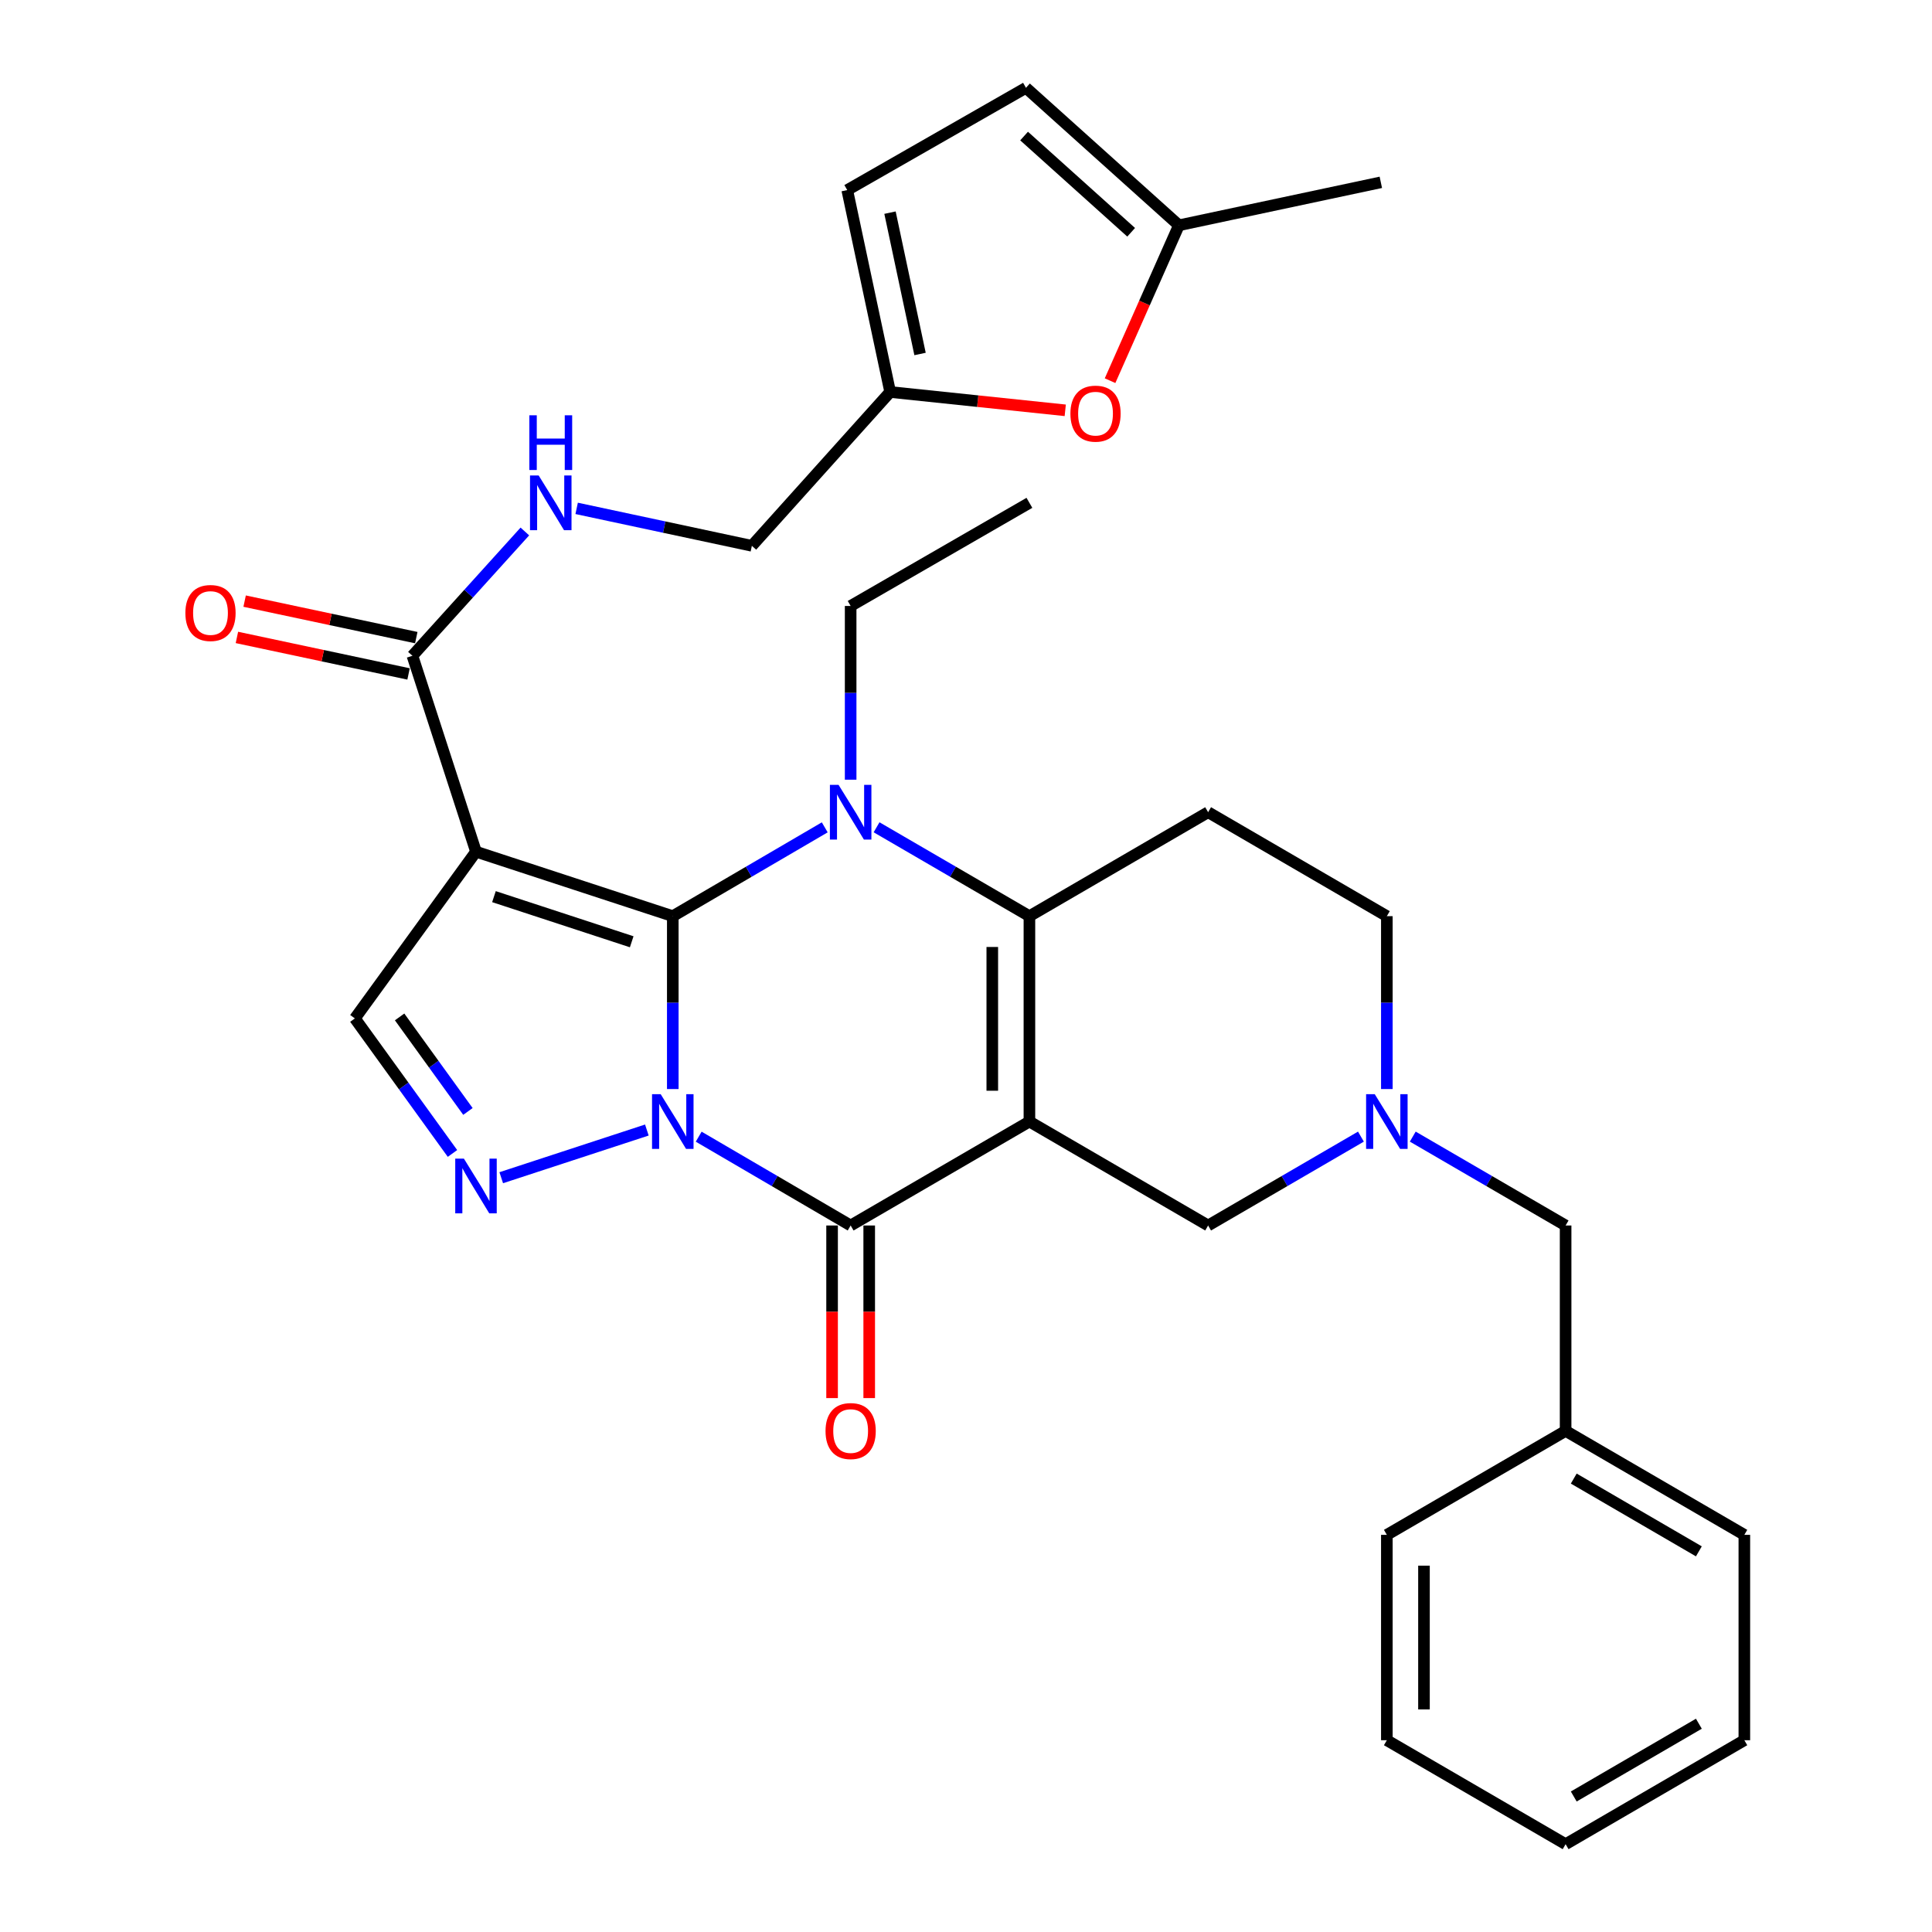 <?xml version='1.0' encoding='iso-8859-1'?>
<svg version='1.1' baseProfile='full'
              xmlns='http://www.w3.org/2000/svg'
                      xmlns:rdkit='http://www.rdkit.org/xml'
                      xmlns:xlink='http://www.w3.org/1999/xlink'
                  xml:space='preserve'
width='1000px' height='1000px' viewBox='0 0 1000 1000'>
<!-- END OF HEADER -->
<rect style='opacity:1.0;fill:#FFFFFF;stroke:none' width='1000' height='1000' x='0' y='0'> </rect>
<path class='bond-0' d='M 348.234,563.691 L 348.234,518.949' style='fill:none;fill-rule:evenodd;stroke:#0000FF;stroke-width:6px;stroke-linecap:butt;stroke-linejoin:miter;stroke-opacity:1' />
<path class='bond-0' d='M 348.234,518.949 L 348.234,474.207' style='fill:none;fill-rule:evenodd;stroke:#000000;stroke-width:6px;stroke-linecap:butt;stroke-linejoin:miter;stroke-opacity:1' />
<path class='bond-3' d='M 361.64,588.344 L 400.967,611.33' style='fill:none;fill-rule:evenodd;stroke:#0000FF;stroke-width:6px;stroke-linecap:butt;stroke-linejoin:miter;stroke-opacity:1' />
<path class='bond-3' d='M 400.967,611.33 L 440.294,634.316' style='fill:none;fill-rule:evenodd;stroke:#000000;stroke-width:6px;stroke-linecap:butt;stroke-linejoin:miter;stroke-opacity:1' />
<path class='bond-6' d='M 334.814,584.902 L 259.44,609.582' style='fill:none;fill-rule:evenodd;stroke:#0000FF;stroke-width:6px;stroke-linecap:butt;stroke-linejoin:miter;stroke-opacity:1' />
<path class='bond-2' d='M 348.234,474.207 L 387.561,451.221' style='fill:none;fill-rule:evenodd;stroke:#000000;stroke-width:6px;stroke-linecap:butt;stroke-linejoin:miter;stroke-opacity:1' />
<path class='bond-2' d='M 387.561,451.221 L 426.888,428.234' style='fill:none;fill-rule:evenodd;stroke:#0000FF;stroke-width:6px;stroke-linecap:butt;stroke-linejoin:miter;stroke-opacity:1' />
<path class='bond-5' d='M 348.234,474.207 L 246.373,440.833' style='fill:none;fill-rule:evenodd;stroke:#000000;stroke-width:6px;stroke-linecap:butt;stroke-linejoin:miter;stroke-opacity:1' />
<path class='bond-5' d='M 326.971,487.462 L 255.669,464.101' style='fill:none;fill-rule:evenodd;stroke:#000000;stroke-width:6px;stroke-linecap:butt;stroke-linejoin:miter;stroke-opacity:1' />
<path class='bond-1' d='M 532.824,580.508 L 440.294,634.316' style='fill:none;fill-rule:evenodd;stroke:#000000;stroke-width:6px;stroke-linecap:butt;stroke-linejoin:miter;stroke-opacity:1' />
<path class='bond-4' d='M 532.824,580.508 L 532.824,474.207' style='fill:none;fill-rule:evenodd;stroke:#000000;stroke-width:6px;stroke-linecap:butt;stroke-linejoin:miter;stroke-opacity:1' />
<path class='bond-4' d='M 513.607,564.563 L 513.607,490.152' style='fill:none;fill-rule:evenodd;stroke:#000000;stroke-width:6px;stroke-linecap:butt;stroke-linejoin:miter;stroke-opacity:1' />
<path class='bond-11' d='M 532.824,580.508 L 625.321,634.316' style='fill:none;fill-rule:evenodd;stroke:#000000;stroke-width:6px;stroke-linecap:butt;stroke-linejoin:miter;stroke-opacity:1' />
<path class='bond-22' d='M 440.294,403.57 L 440.294,358.61' style='fill:none;fill-rule:evenodd;stroke:#0000FF;stroke-width:6px;stroke-linecap:butt;stroke-linejoin:miter;stroke-opacity:1' />
<path class='bond-22' d='M 440.294,358.61 L 440.294,313.649' style='fill:none;fill-rule:evenodd;stroke:#000000;stroke-width:6px;stroke-linecap:butt;stroke-linejoin:miter;stroke-opacity:1' />
<path class='bond-33' d='M 453.71,428.201 L 493.267,451.204' style='fill:none;fill-rule:evenodd;stroke:#0000FF;stroke-width:6px;stroke-linecap:butt;stroke-linejoin:miter;stroke-opacity:1' />
<path class='bond-33' d='M 493.267,451.204 L 532.824,474.207' style='fill:none;fill-rule:evenodd;stroke:#000000;stroke-width:6px;stroke-linecap:butt;stroke-linejoin:miter;stroke-opacity:1' />
<path class='bond-17' d='M 430.685,634.316 L 430.685,678.983' style='fill:none;fill-rule:evenodd;stroke:#000000;stroke-width:6px;stroke-linecap:butt;stroke-linejoin:miter;stroke-opacity:1' />
<path class='bond-17' d='M 430.685,678.983 L 430.685,723.651' style='fill:none;fill-rule:evenodd;stroke:#FF0000;stroke-width:6px;stroke-linecap:butt;stroke-linejoin:miter;stroke-opacity:1' />
<path class='bond-17' d='M 449.902,634.316 L 449.902,678.983' style='fill:none;fill-rule:evenodd;stroke:#000000;stroke-width:6px;stroke-linecap:butt;stroke-linejoin:miter;stroke-opacity:1' />
<path class='bond-17' d='M 449.902,678.983 L 449.902,723.651' style='fill:none;fill-rule:evenodd;stroke:#FF0000;stroke-width:6px;stroke-linecap:butt;stroke-linejoin:miter;stroke-opacity:1' />
<path class='bond-9' d='M 532.824,474.207 L 625.321,420.399' style='fill:none;fill-rule:evenodd;stroke:#000000;stroke-width:6px;stroke-linecap:butt;stroke-linejoin:miter;stroke-opacity:1' />
<path class='bond-8' d='M 246.373,440.833 L 213.469,339.432' style='fill:none;fill-rule:evenodd;stroke:#000000;stroke-width:6px;stroke-linecap:butt;stroke-linejoin:miter;stroke-opacity:1' />
<path class='bond-32' d='M 246.373,440.833 L 183.683,527.128' style='fill:none;fill-rule:evenodd;stroke:#000000;stroke-width:6px;stroke-linecap:butt;stroke-linejoin:miter;stroke-opacity:1' />
<path class='bond-7' d='M 234.205,597.025 L 208.944,562.077' style='fill:none;fill-rule:evenodd;stroke:#0000FF;stroke-width:6px;stroke-linecap:butt;stroke-linejoin:miter;stroke-opacity:1' />
<path class='bond-7' d='M 208.944,562.077 L 183.683,527.128' style='fill:none;fill-rule:evenodd;stroke:#000000;stroke-width:6px;stroke-linecap:butt;stroke-linejoin:miter;stroke-opacity:1' />
<path class='bond-7' d='M 242.201,575.283 L 224.518,550.819' style='fill:none;fill-rule:evenodd;stroke:#0000FF;stroke-width:6px;stroke-linecap:butt;stroke-linejoin:miter;stroke-opacity:1' />
<path class='bond-7' d='M 224.518,550.819 L 206.836,526.355' style='fill:none;fill-rule:evenodd;stroke:#000000;stroke-width:6px;stroke-linecap:butt;stroke-linejoin:miter;stroke-opacity:1' />
<path class='bond-14' d='M 213.469,339.432 L 242.567,307.262' style='fill:none;fill-rule:evenodd;stroke:#000000;stroke-width:6px;stroke-linecap:butt;stroke-linejoin:miter;stroke-opacity:1' />
<path class='bond-14' d='M 242.567,307.262 L 271.665,275.092' style='fill:none;fill-rule:evenodd;stroke:#0000FF;stroke-width:6px;stroke-linecap:butt;stroke-linejoin:miter;stroke-opacity:1' />
<path class='bond-20' d='M 215.468,330.033 L 171.044,320.586' style='fill:none;fill-rule:evenodd;stroke:#000000;stroke-width:6px;stroke-linecap:butt;stroke-linejoin:miter;stroke-opacity:1' />
<path class='bond-20' d='M 171.044,320.586 L 126.621,311.138' style='fill:none;fill-rule:evenodd;stroke:#FF0000;stroke-width:6px;stroke-linecap:butt;stroke-linejoin:miter;stroke-opacity:1' />
<path class='bond-20' d='M 211.471,348.83 L 167.047,339.382' style='fill:none;fill-rule:evenodd;stroke:#000000;stroke-width:6px;stroke-linecap:butt;stroke-linejoin:miter;stroke-opacity:1' />
<path class='bond-20' d='M 167.047,339.382 L 122.623,329.935' style='fill:none;fill-rule:evenodd;stroke:#FF0000;stroke-width:6px;stroke-linecap:butt;stroke-linejoin:miter;stroke-opacity:1' />
<path class='bond-34' d='M 625.321,420.399 L 717.83,474.207' style='fill:none;fill-rule:evenodd;stroke:#000000;stroke-width:6px;stroke-linecap:butt;stroke-linejoin:miter;stroke-opacity:1' />
<path class='bond-10' d='M 704.414,588.312 L 664.868,611.314' style='fill:none;fill-rule:evenodd;stroke:#0000FF;stroke-width:6px;stroke-linecap:butt;stroke-linejoin:miter;stroke-opacity:1' />
<path class='bond-10' d='M 664.868,611.314 L 625.321,634.316' style='fill:none;fill-rule:evenodd;stroke:#000000;stroke-width:6px;stroke-linecap:butt;stroke-linejoin:miter;stroke-opacity:1' />
<path class='bond-19' d='M 717.83,563.691 L 717.83,518.949' style='fill:none;fill-rule:evenodd;stroke:#0000FF;stroke-width:6px;stroke-linecap:butt;stroke-linejoin:miter;stroke-opacity:1' />
<path class='bond-19' d='M 717.83,518.949 L 717.83,474.207' style='fill:none;fill-rule:evenodd;stroke:#000000;stroke-width:6px;stroke-linecap:butt;stroke-linejoin:miter;stroke-opacity:1' />
<path class='bond-21' d='M 731.246,588.31 L 770.802,611.313' style='fill:none;fill-rule:evenodd;stroke:#0000FF;stroke-width:6px;stroke-linecap:butt;stroke-linejoin:miter;stroke-opacity:1' />
<path class='bond-21' d='M 770.802,611.313 L 810.359,634.316' style='fill:none;fill-rule:evenodd;stroke:#000000;stroke-width:6px;stroke-linecap:butt;stroke-linejoin:miter;stroke-opacity:1' />
<path class='bond-12' d='M 551.369,212.379 L 506.059,207.637' style='fill:none;fill-rule:evenodd;stroke:#FF0000;stroke-width:6px;stroke-linecap:butt;stroke-linejoin:miter;stroke-opacity:1' />
<path class='bond-12' d='M 506.059,207.637 L 460.749,202.895' style='fill:none;fill-rule:evenodd;stroke:#000000;stroke-width:6px;stroke-linecap:butt;stroke-linejoin:miter;stroke-opacity:1' />
<path class='bond-15' d='M 574.566,197.036 L 592.385,156.823' style='fill:none;fill-rule:evenodd;stroke:#FF0000;stroke-width:6px;stroke-linecap:butt;stroke-linejoin:miter;stroke-opacity:1' />
<path class='bond-15' d='M 592.385,156.823 L 610.204,116.611' style='fill:none;fill-rule:evenodd;stroke:#000000;stroke-width:6px;stroke-linecap:butt;stroke-linejoin:miter;stroke-opacity:1' />
<path class='bond-13' d='M 460.749,202.895 L 389.166,282.517' style='fill:none;fill-rule:evenodd;stroke:#000000;stroke-width:6px;stroke-linecap:butt;stroke-linejoin:miter;stroke-opacity:1' />
<path class='bond-16' d='M 460.749,202.895 L 438.532,98.387' style='fill:none;fill-rule:evenodd;stroke:#000000;stroke-width:6px;stroke-linecap:butt;stroke-linejoin:miter;stroke-opacity:1' />
<path class='bond-16' d='M 476.214,183.223 L 460.662,110.067' style='fill:none;fill-rule:evenodd;stroke:#000000;stroke-width:6px;stroke-linecap:butt;stroke-linejoin:miter;stroke-opacity:1' />
<path class='bond-23' d='M 298.475,263.133 L 343.821,272.825' style='fill:none;fill-rule:evenodd;stroke:#0000FF;stroke-width:6px;stroke-linecap:butt;stroke-linejoin:miter;stroke-opacity:1' />
<path class='bond-23' d='M 343.821,272.825 L 389.166,282.517' style='fill:none;fill-rule:evenodd;stroke:#000000;stroke-width:6px;stroke-linecap:butt;stroke-linejoin:miter;stroke-opacity:1' />
<path class='bond-25' d='M 610.204,116.611 L 714.712,94.372' style='fill:none;fill-rule:evenodd;stroke:#000000;stroke-width:6px;stroke-linecap:butt;stroke-linejoin:miter;stroke-opacity:1' />
<path class='bond-35' d='M 610.204,116.611 L 531.041,45.455' style='fill:none;fill-rule:evenodd;stroke:#000000;stroke-width:6px;stroke-linecap:butt;stroke-linejoin:miter;stroke-opacity:1' />
<path class='bond-35' d='M 585.483,120.229 L 530.069,70.42' style='fill:none;fill-rule:evenodd;stroke:#000000;stroke-width:6px;stroke-linecap:butt;stroke-linejoin:miter;stroke-opacity:1' />
<path class='bond-18' d='M 438.532,98.387 L 531.041,45.455' style='fill:none;fill-rule:evenodd;stroke:#000000;stroke-width:6px;stroke-linecap:butt;stroke-linejoin:miter;stroke-opacity:1' />
<path class='bond-24' d='M 810.359,634.316 L 810.359,740.629' style='fill:none;fill-rule:evenodd;stroke:#000000;stroke-width:6px;stroke-linecap:butt;stroke-linejoin:miter;stroke-opacity:1' />
<path class='bond-28' d='M 440.294,313.649 L 532.824,260.268' style='fill:none;fill-rule:evenodd;stroke:#000000;stroke-width:6px;stroke-linecap:butt;stroke-linejoin:miter;stroke-opacity:1' />
<path class='bond-26' d='M 810.359,740.629 L 902.868,794.436' style='fill:none;fill-rule:evenodd;stroke:#000000;stroke-width:6px;stroke-linecap:butt;stroke-linejoin:miter;stroke-opacity:1' />
<path class='bond-26' d='M 814.574,765.311 L 879.329,802.976' style='fill:none;fill-rule:evenodd;stroke:#000000;stroke-width:6px;stroke-linecap:butt;stroke-linejoin:miter;stroke-opacity:1' />
<path class='bond-27' d='M 810.359,740.629 L 717.83,794.436' style='fill:none;fill-rule:evenodd;stroke:#000000;stroke-width:6px;stroke-linecap:butt;stroke-linejoin:miter;stroke-opacity:1' />
<path class='bond-29' d='M 902.868,794.436 L 902.868,900.738' style='fill:none;fill-rule:evenodd;stroke:#000000;stroke-width:6px;stroke-linecap:butt;stroke-linejoin:miter;stroke-opacity:1' />
<path class='bond-30' d='M 717.83,794.436 L 717.83,900.738' style='fill:none;fill-rule:evenodd;stroke:#000000;stroke-width:6px;stroke-linecap:butt;stroke-linejoin:miter;stroke-opacity:1' />
<path class='bond-30' d='M 737.047,810.381 L 737.047,884.793' style='fill:none;fill-rule:evenodd;stroke:#000000;stroke-width:6px;stroke-linecap:butt;stroke-linejoin:miter;stroke-opacity:1' />
<path class='bond-36' d='M 902.868,900.738 L 810.359,954.545' style='fill:none;fill-rule:evenodd;stroke:#000000;stroke-width:6px;stroke-linecap:butt;stroke-linejoin:miter;stroke-opacity:1' />
<path class='bond-36' d='M 879.329,892.198 L 814.574,929.863' style='fill:none;fill-rule:evenodd;stroke:#000000;stroke-width:6px;stroke-linecap:butt;stroke-linejoin:miter;stroke-opacity:1' />
<path class='bond-31' d='M 717.83,900.738 L 810.359,954.545' style='fill:none;fill-rule:evenodd;stroke:#000000;stroke-width:6px;stroke-linecap:butt;stroke-linejoin:miter;stroke-opacity:1' />
<path  class='atom-0' d='M 341.974 566.348
L 351.254 581.348
Q 352.174 582.828, 353.654 585.508
Q 355.134 588.188, 355.214 588.348
L 355.214 566.348
L 358.974 566.348
L 358.974 594.668
L 355.094 594.668
L 345.134 578.268
Q 343.974 576.348, 342.734 574.148
Q 341.534 571.948, 341.174 571.268
L 341.174 594.668
L 337.494 594.668
L 337.494 566.348
L 341.974 566.348
' fill='#0000FF'/>
<path  class='atom-3' d='M 434.034 406.239
L 443.314 421.239
Q 444.234 422.719, 445.714 425.399
Q 447.194 428.079, 447.274 428.239
L 447.274 406.239
L 451.034 406.239
L 451.034 434.559
L 447.154 434.559
L 437.194 418.159
Q 436.034 416.239, 434.794 414.039
Q 433.594 411.839, 433.234 411.159
L 433.234 434.559
L 429.554 434.559
L 429.554 406.239
L 434.034 406.239
' fill='#0000FF'/>
<path  class='atom-7' d='M 240.113 599.701
L 249.393 614.701
Q 250.313 616.181, 251.793 618.861
Q 253.273 621.541, 253.353 621.701
L 253.353 599.701
L 257.113 599.701
L 257.113 628.021
L 253.233 628.021
L 243.273 611.621
Q 242.113 609.701, 240.873 607.501
Q 239.673 605.301, 239.313 604.621
L 239.313 628.021
L 235.633 628.021
L 235.633 599.701
L 240.113 599.701
' fill='#0000FF'/>
<path  class='atom-11' d='M 711.57 566.348
L 720.85 581.348
Q 721.77 582.828, 723.25 585.508
Q 724.73 588.188, 724.81 588.348
L 724.81 566.348
L 728.57 566.348
L 728.57 594.668
L 724.69 594.668
L 714.73 578.268
Q 713.57 576.348, 712.33 574.148
Q 711.13 571.948, 710.77 571.268
L 710.77 594.668
L 707.09 594.668
L 707.09 566.348
L 711.57 566.348
' fill='#0000FF'/>
<path  class='atom-13' d='M 554.04 214.099
Q 554.04 207.299, 557.4 203.499
Q 560.76 199.699, 567.04 199.699
Q 573.32 199.699, 576.68 203.499
Q 580.04 207.299, 580.04 214.099
Q 580.04 220.979, 576.64 224.899
Q 573.24 228.779, 567.04 228.779
Q 560.8 228.779, 557.4 224.899
Q 554.04 221.019, 554.04 214.099
M 567.04 225.579
Q 571.36 225.579, 573.68 222.699
Q 576.04 219.779, 576.04 214.099
Q 576.04 208.539, 573.68 205.739
Q 571.36 202.899, 567.04 202.899
Q 562.72 202.899, 560.36 205.699
Q 558.04 208.499, 558.04 214.099
Q 558.04 219.819, 560.36 222.699
Q 562.72 225.579, 567.04 225.579
' fill='#FF0000'/>
<path  class='atom-15' d='M 278.814 246.108
L 288.094 261.108
Q 289.014 262.588, 290.494 265.268
Q 291.974 267.948, 292.054 268.108
L 292.054 246.108
L 295.814 246.108
L 295.814 274.428
L 291.934 274.428
L 281.974 258.028
Q 280.814 256.108, 279.574 253.908
Q 278.374 251.708, 278.014 251.028
L 278.014 274.428
L 274.334 274.428
L 274.334 246.108
L 278.814 246.108
' fill='#0000FF'/>
<path  class='atom-15' d='M 273.994 214.956
L 277.834 214.956
L 277.834 226.996
L 292.314 226.996
L 292.314 214.956
L 296.154 214.956
L 296.154 243.276
L 292.314 243.276
L 292.314 230.196
L 277.834 230.196
L 277.834 243.276
L 273.994 243.276
L 273.994 214.956
' fill='#0000FF'/>
<path  class='atom-18' d='M 427.294 740.709
Q 427.294 733.909, 430.654 730.109
Q 434.014 726.309, 440.294 726.309
Q 446.574 726.309, 449.934 730.109
Q 453.294 733.909, 453.294 740.709
Q 453.294 747.589, 449.894 751.509
Q 446.494 755.389, 440.294 755.389
Q 434.054 755.389, 430.654 751.509
Q 427.294 747.629, 427.294 740.709
M 440.294 752.189
Q 444.614 752.189, 446.934 749.309
Q 449.294 746.389, 449.294 740.709
Q 449.294 735.149, 446.934 732.349
Q 444.614 729.509, 440.294 729.509
Q 435.974 729.509, 433.614 732.309
Q 431.294 735.109, 431.294 740.709
Q 431.294 746.429, 433.614 749.309
Q 435.974 752.189, 440.294 752.189
' fill='#FF0000'/>
<path  class='atom-21' d='M 95.951 317.284
Q 95.951 310.484, 99.311 306.684
Q 102.67 302.884, 108.95 302.884
Q 115.23 302.884, 118.59 306.684
Q 121.95 310.484, 121.95 317.284
Q 121.95 324.164, 118.55 328.084
Q 115.15 331.964, 108.95 331.964
Q 102.71 331.964, 99.311 328.084
Q 95.951 324.204, 95.951 317.284
M 108.95 328.764
Q 113.27 328.764, 115.59 325.884
Q 117.95 322.964, 117.95 317.284
Q 117.95 311.724, 115.59 308.924
Q 113.27 306.084, 108.95 306.084
Q 104.63 306.084, 102.27 308.884
Q 99.951 311.684, 99.951 317.284
Q 99.951 323.004, 102.27 325.884
Q 104.63 328.764, 108.95 328.764
' fill='#FF0000'/>
</svg>
